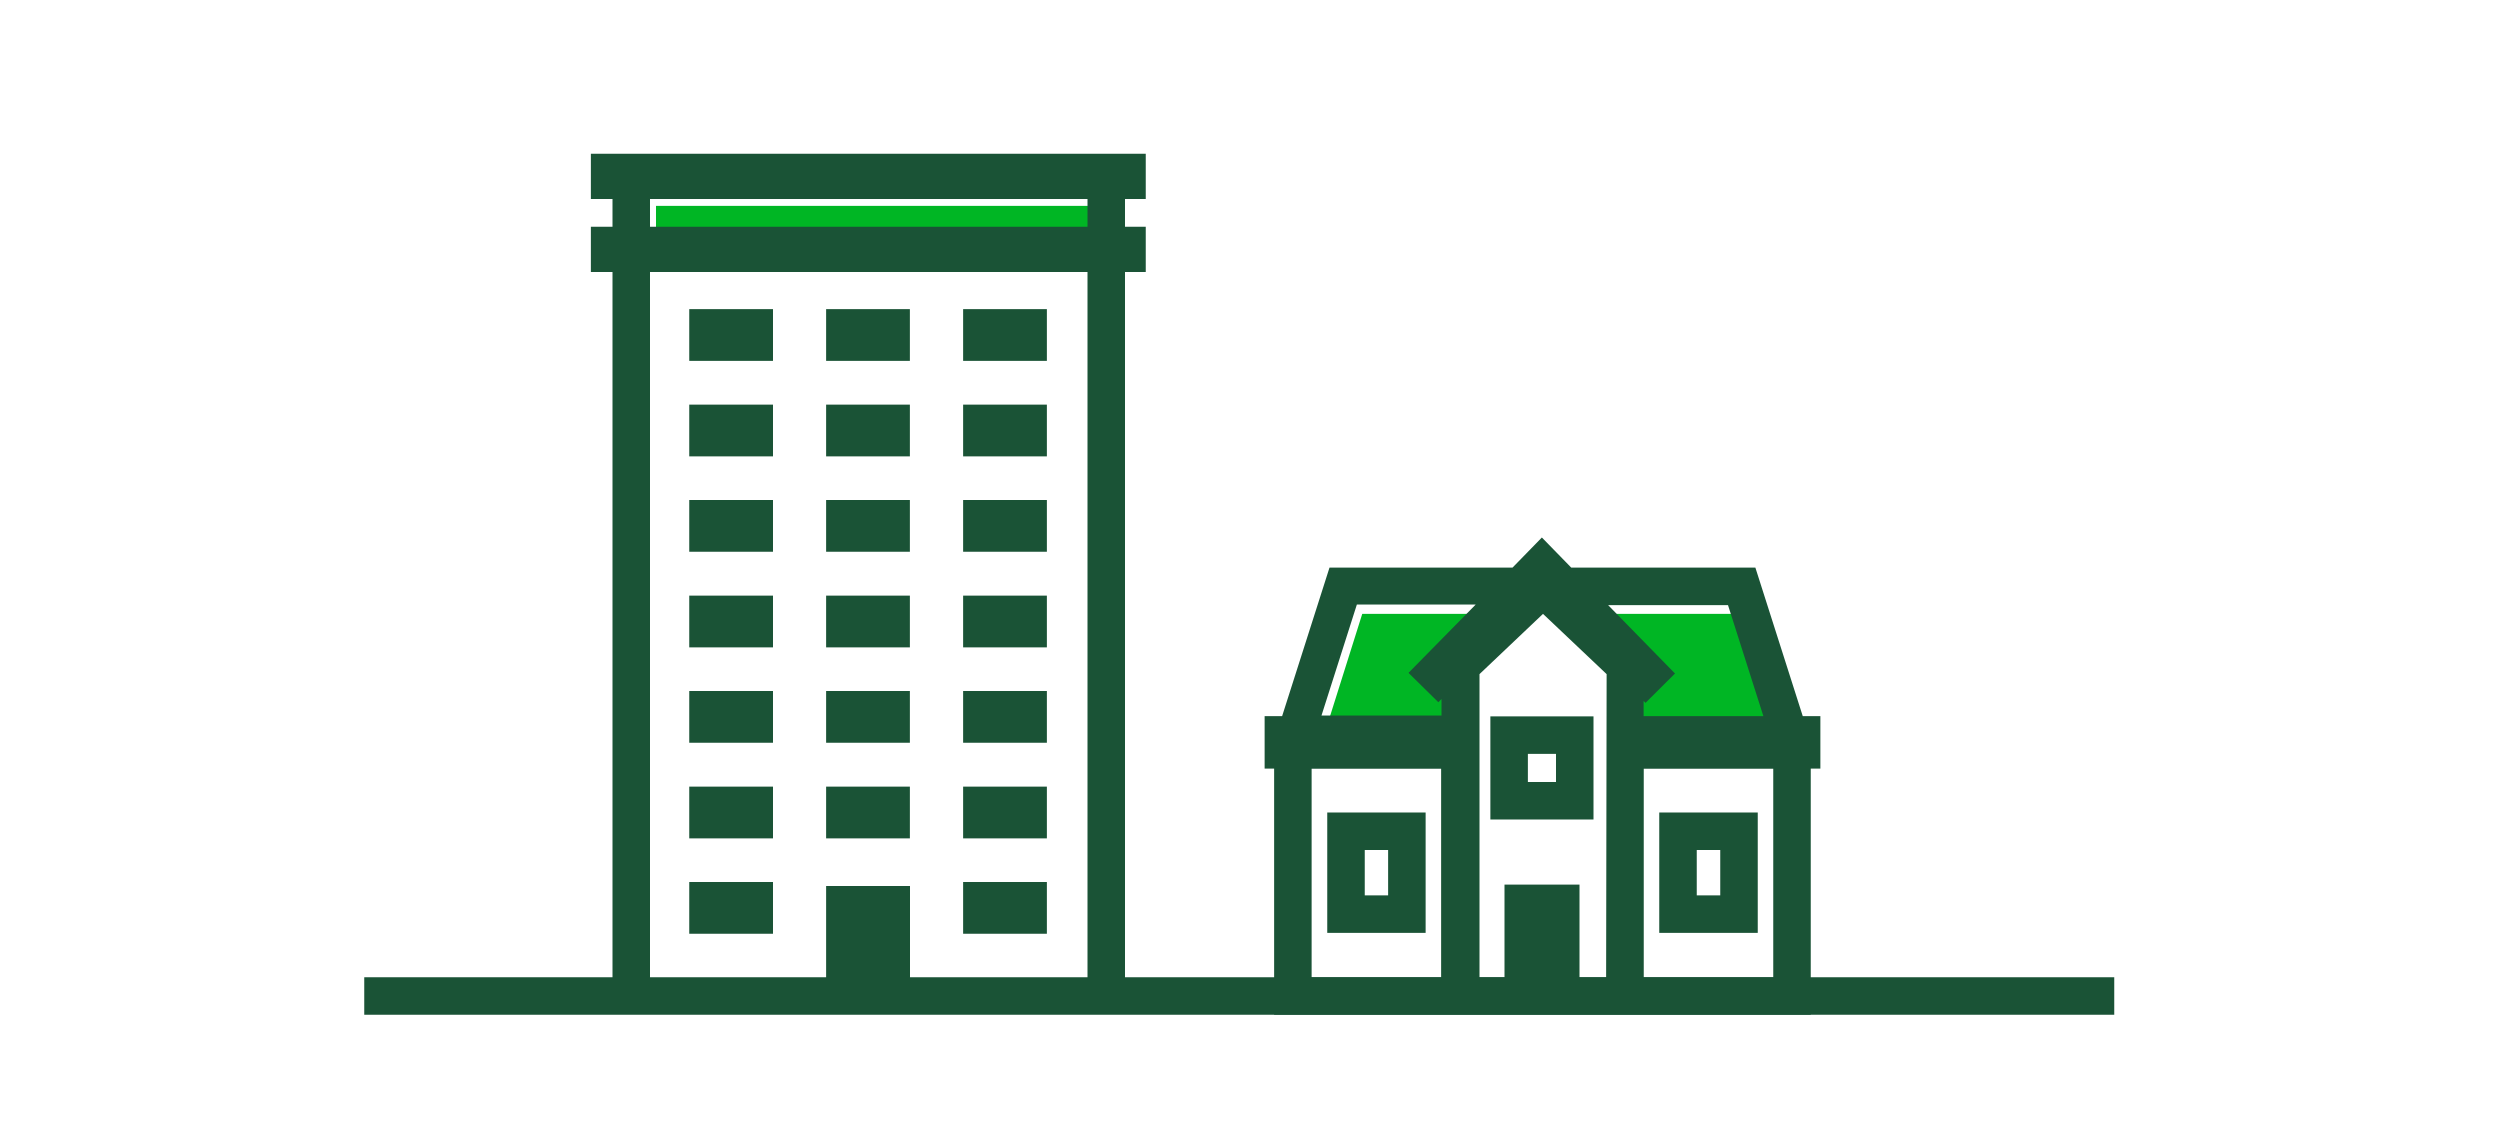 <svg xmlns="http://www.w3.org/2000/svg" viewBox="0 0 200 90"><defs><style>.cls-1{fill:#00b624;}.cls-2{fill:#1a5336;}</style></defs><title>housing_1</title><g id="FLT_ART_WORKS" data-name="FLT ART WORKS"><polygon class="cls-1" points="141.84 58 139.03 49.11 127.84 49.11 131.06 52.27 131.22 58 141.84 58"/><polygon class="cls-1" points="106.18 58 108.98 49.11 120.18 49.11 116.95 52.27 116.8 58 106.18 58"/><rect class="cls-1" x="52.48" y="16.47" width="36.71" height="3.62"/><path class="cls-2" d="M90,78.18V21.76h1.66V18.14H90V15.92h1.66V12.3H47.27v3.62H49v2.22H47.27v3.62H49V78.18H29.14v3h140v-3ZM52,15.92H87v2.22H52ZM72.8,78.18v-7.3H66.09v7.3H52V21.76H87V78.18Z"/><rect class="cls-2" x="55.14" y="24.73" width="6.7" height="4.14"/><rect class="cls-2" x="66.09" y="24.73" width="6.7" height="4.14"/><rect class="cls-2" x="77.05" y="24.73" width="6.7" height="4.14"/><rect class="cls-2" x="55.14" y="32.37" width="6.7" height="4.14"/><rect class="cls-2" x="66.09" y="32.37" width="6.7" height="4.14"/><rect class="cls-2" x="77.05" y="32.37" width="6.7" height="4.14"/><rect class="cls-2" x="55.14" y="40" width="6.7" height="4.14"/><rect class="cls-2" x="66.09" y="40" width="6.7" height="4.14"/><rect class="cls-2" x="77.05" y="40" width="6.7" height="4.14"/><rect class="cls-2" x="55.14" y="47.65" width="6.7" height="4.14"/><rect class="cls-2" x="66.09" y="47.65" width="6.7" height="4.14"/><rect class="cls-2" x="77.05" y="47.65" width="6.7" height="4.14"/><rect class="cls-2" x="55.14" y="55.28" width="6.7" height="4.14"/><rect class="cls-2" x="66.09" y="55.28" width="6.7" height="4.14"/><rect class="cls-2" x="77.05" y="55.28" width="6.7" height="4.14"/><rect class="cls-2" x="55.14" y="62.93" width="6.7" height="4.14"/><rect class="cls-2" x="66.09" y="62.93" width="6.7" height="4.14"/><rect class="cls-2" x="77.05" y="62.93" width="6.7" height="4.14"/><rect class="cls-2" x="55.14" y="70.56" width="6.7" height="4.14"/><rect class="cls-2" x="77.05" y="70.56" width="6.7" height="4.14"/><path class="cls-2" d="M144.22,57.29l-3.79-11.88H125.7L123.35,43,121,45.41H106.36l-3.79,11.88h-1.4v4.2h.76V81.18h42.93V61.49h.77v-4.2ZM115.29,78.18H104.93V61.5h10.36Zm-.22-22,.25-.26v1.32h-9.6l2.83-8.88h9.51l-5.38,5.47Zm13.42,22h-2.13V70.77h-6v7.41h-2V53.93l5.08-4.82,5.09,4.82Zm.16-29.77h9.59l2.83,8.88h-9.58V56.07l.15.16L134,53.88Zm13.21,29.77H131.5V61.5h10.36Z"/><path class="cls-2" d="M119.23,65.56h8.25V57.31h-8.25Zm3-5.25h2.25v2.25h-2.25Z"/><path class="cls-2" d="M140.62,65h-7.88v9.63h7.88Zm-3,6.63h-1.88V68h1.88Z"/><path class="cls-2" d="M114.05,65h-7.87v9.63h7.87Zm-3,6.63h-1.87V68h1.87Z"/></g></svg>